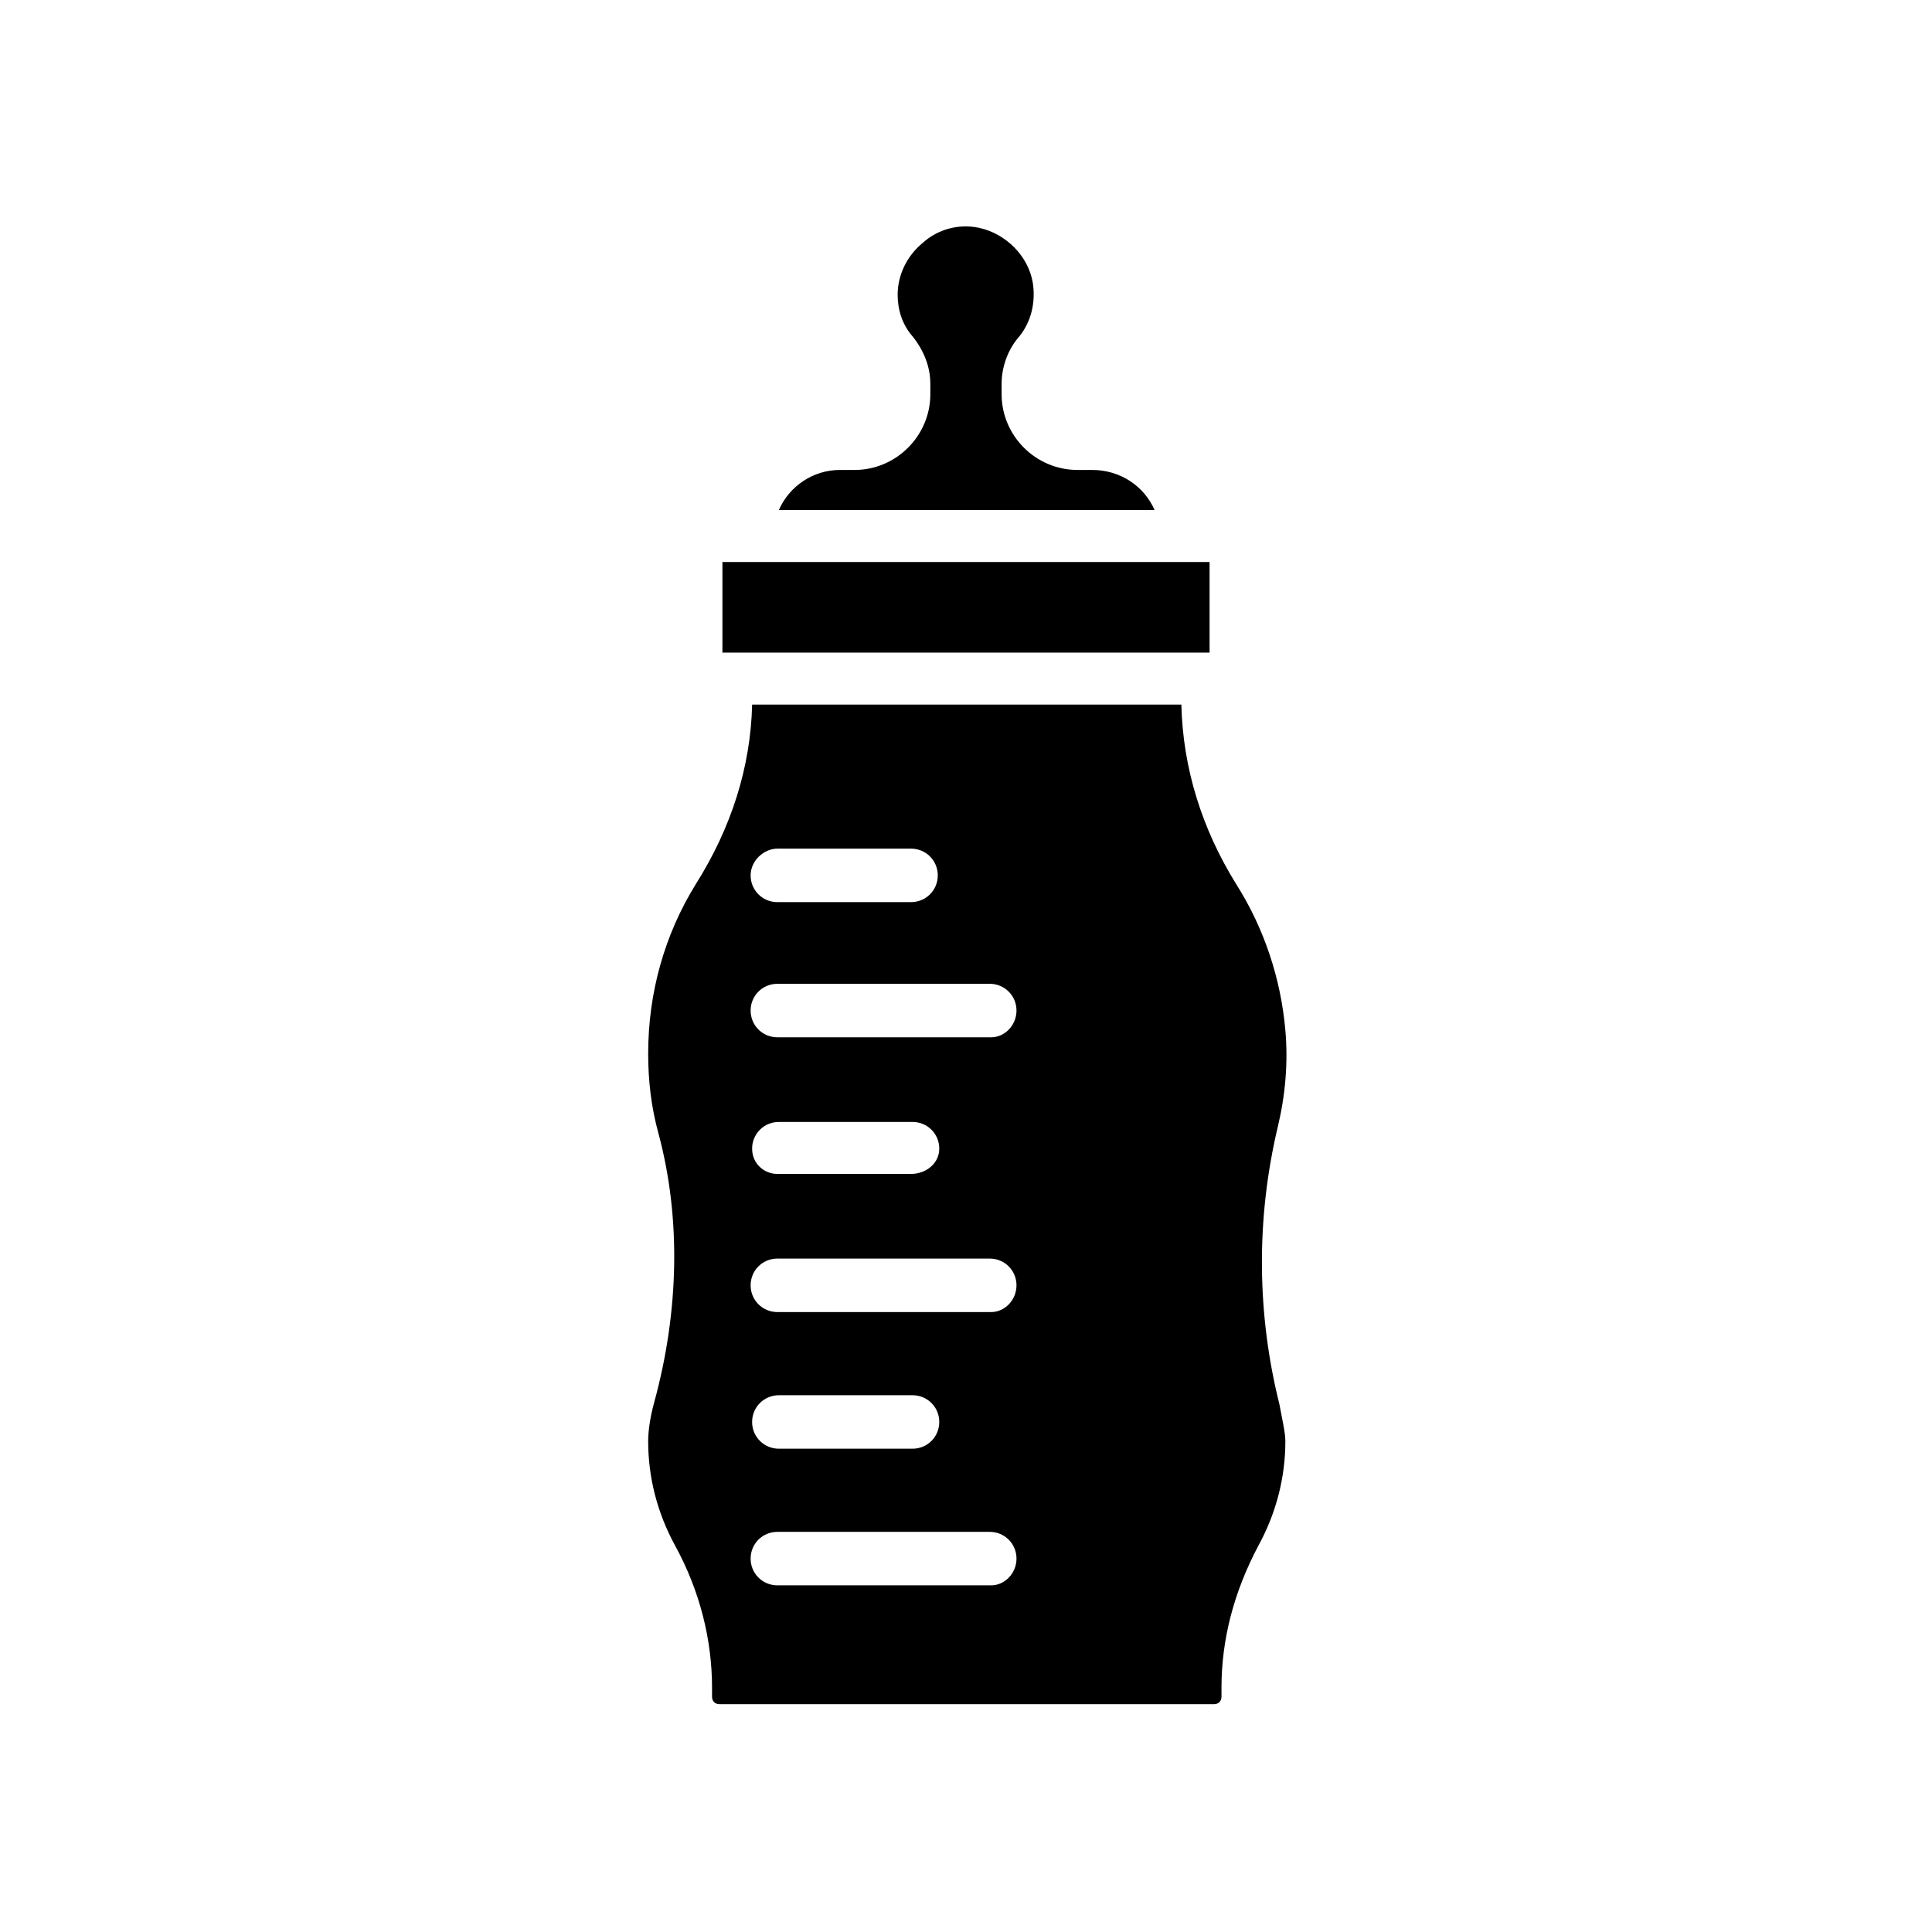 <?xml version="1.0" encoding="UTF-8"?>
<!-- Uploaded to: SVG Repo, www.svgrepo.com, Generator: SVG Repo Mixer Tools -->
<svg fill="#000000" width="800px" height="800px" version="1.1" viewBox="144 144 512 512" xmlns="http://www.w3.org/2000/svg">
 <g>
  <path d="m335.45 292.94h129.1v24.008h-129.1z"/>
  <path d="m433.45 268.54h-3.938c-11.02 0-20.074-9.055-20.074-20.074v-2.754c0-4.328 1.574-9.055 4.723-12.594 3.148-3.938 4.328-9.055 3.543-14.168-1.18-7.086-7.086-12.988-14.168-14.562-5.512-1.18-11.02 0.395-14.957 3.938-4.328 3.543-6.691 8.66-6.691 13.777 0 3.938 1.18 7.871 3.938 11.02 3.148 3.938 4.723 8.266 4.723 12.594v2.754c0 11.02-9.055 20.074-20.074 20.074h-3.938c-7.086 0-13.383 4.328-16.137 10.629h99.582c-2.754-6.301-9.051-10.633-16.531-10.633z"/>
  <path d="m483.05 516.11c-5.902-23.617-6.297-48.805-0.395-73.602 1.969-8.266 2.754-16.926 1.969-25.586-1.18-13.383-5.512-26.766-12.988-38.574-9.055-14.562-14.168-30.699-14.562-47.625l-113.75 0.004c-0.395 16.531-5.512 32.668-14.957 47.625-8.266 13.383-12.594 28.734-12.594 44.871 0 7.086 0.789 14.168 2.754 21.254 5.902 22.043 5.512 46.84-1.18 71.242-1.18 4.328-1.574 7.871-1.574 10.234 0 9.445 2.363 18.895 7.086 27.551 6.691 12.203 9.84 25.191 9.84 37.785v2.363c0 1.18 0.789 1.969 1.969 1.969h131.07c1.18 0 1.969-0.789 1.969-1.969v-2.363c0-12.594 3.148-25.191 9.84-37.785 4.723-8.66 7.086-18.105 7.086-27.551-0.008-2.363-0.793-5.512-1.582-9.844zm-133.04-147.21h35.426c3.938 0 7.086 3.148 7.086 7.086s-3.148 7.086-7.086 7.086h-35.426c-3.938 0-7.086-3.148-7.086-7.086 0-3.934 3.543-7.086 7.086-7.086zm56.68 195.23h-56.68c-3.938 0-7.086-3.148-7.086-7.086s3.148-7.086 7.086-7.086h56.285c3.938 0 7.086 3.148 7.086 7.086s-3.152 7.086-6.691 7.086zm-63.371-43.293c0-3.938 3.148-7.086 7.086-7.086h35.426c3.938 0 7.086 3.148 7.086 7.086s-3.148 7.086-7.086 7.086h-35.426c-3.938-0.004-7.086-3.152-7.086-7.086zm63.371-29.129h-56.68c-3.938 0-7.086-3.148-7.086-7.086s3.148-7.086 7.086-7.086h56.285c3.938 0 7.086 3.148 7.086 7.086s-3.152 7.086-6.691 7.086zm-63.371-43.297c0-3.938 3.148-7.086 7.086-7.086h35.426c3.938 0 7.086 3.148 7.086 7.086-0.004 3.938-3.547 6.691-7.484 6.691h-35.426c-3.539 0-6.688-2.754-6.688-6.691zm63.371-29.52h-56.68c-3.938 0-7.086-3.148-7.086-7.086s3.148-7.086 7.086-7.086h56.285c3.938 0 7.086 3.148 7.086 7.086s-3.152 7.086-6.691 7.086z"/>
 </g>
</svg>